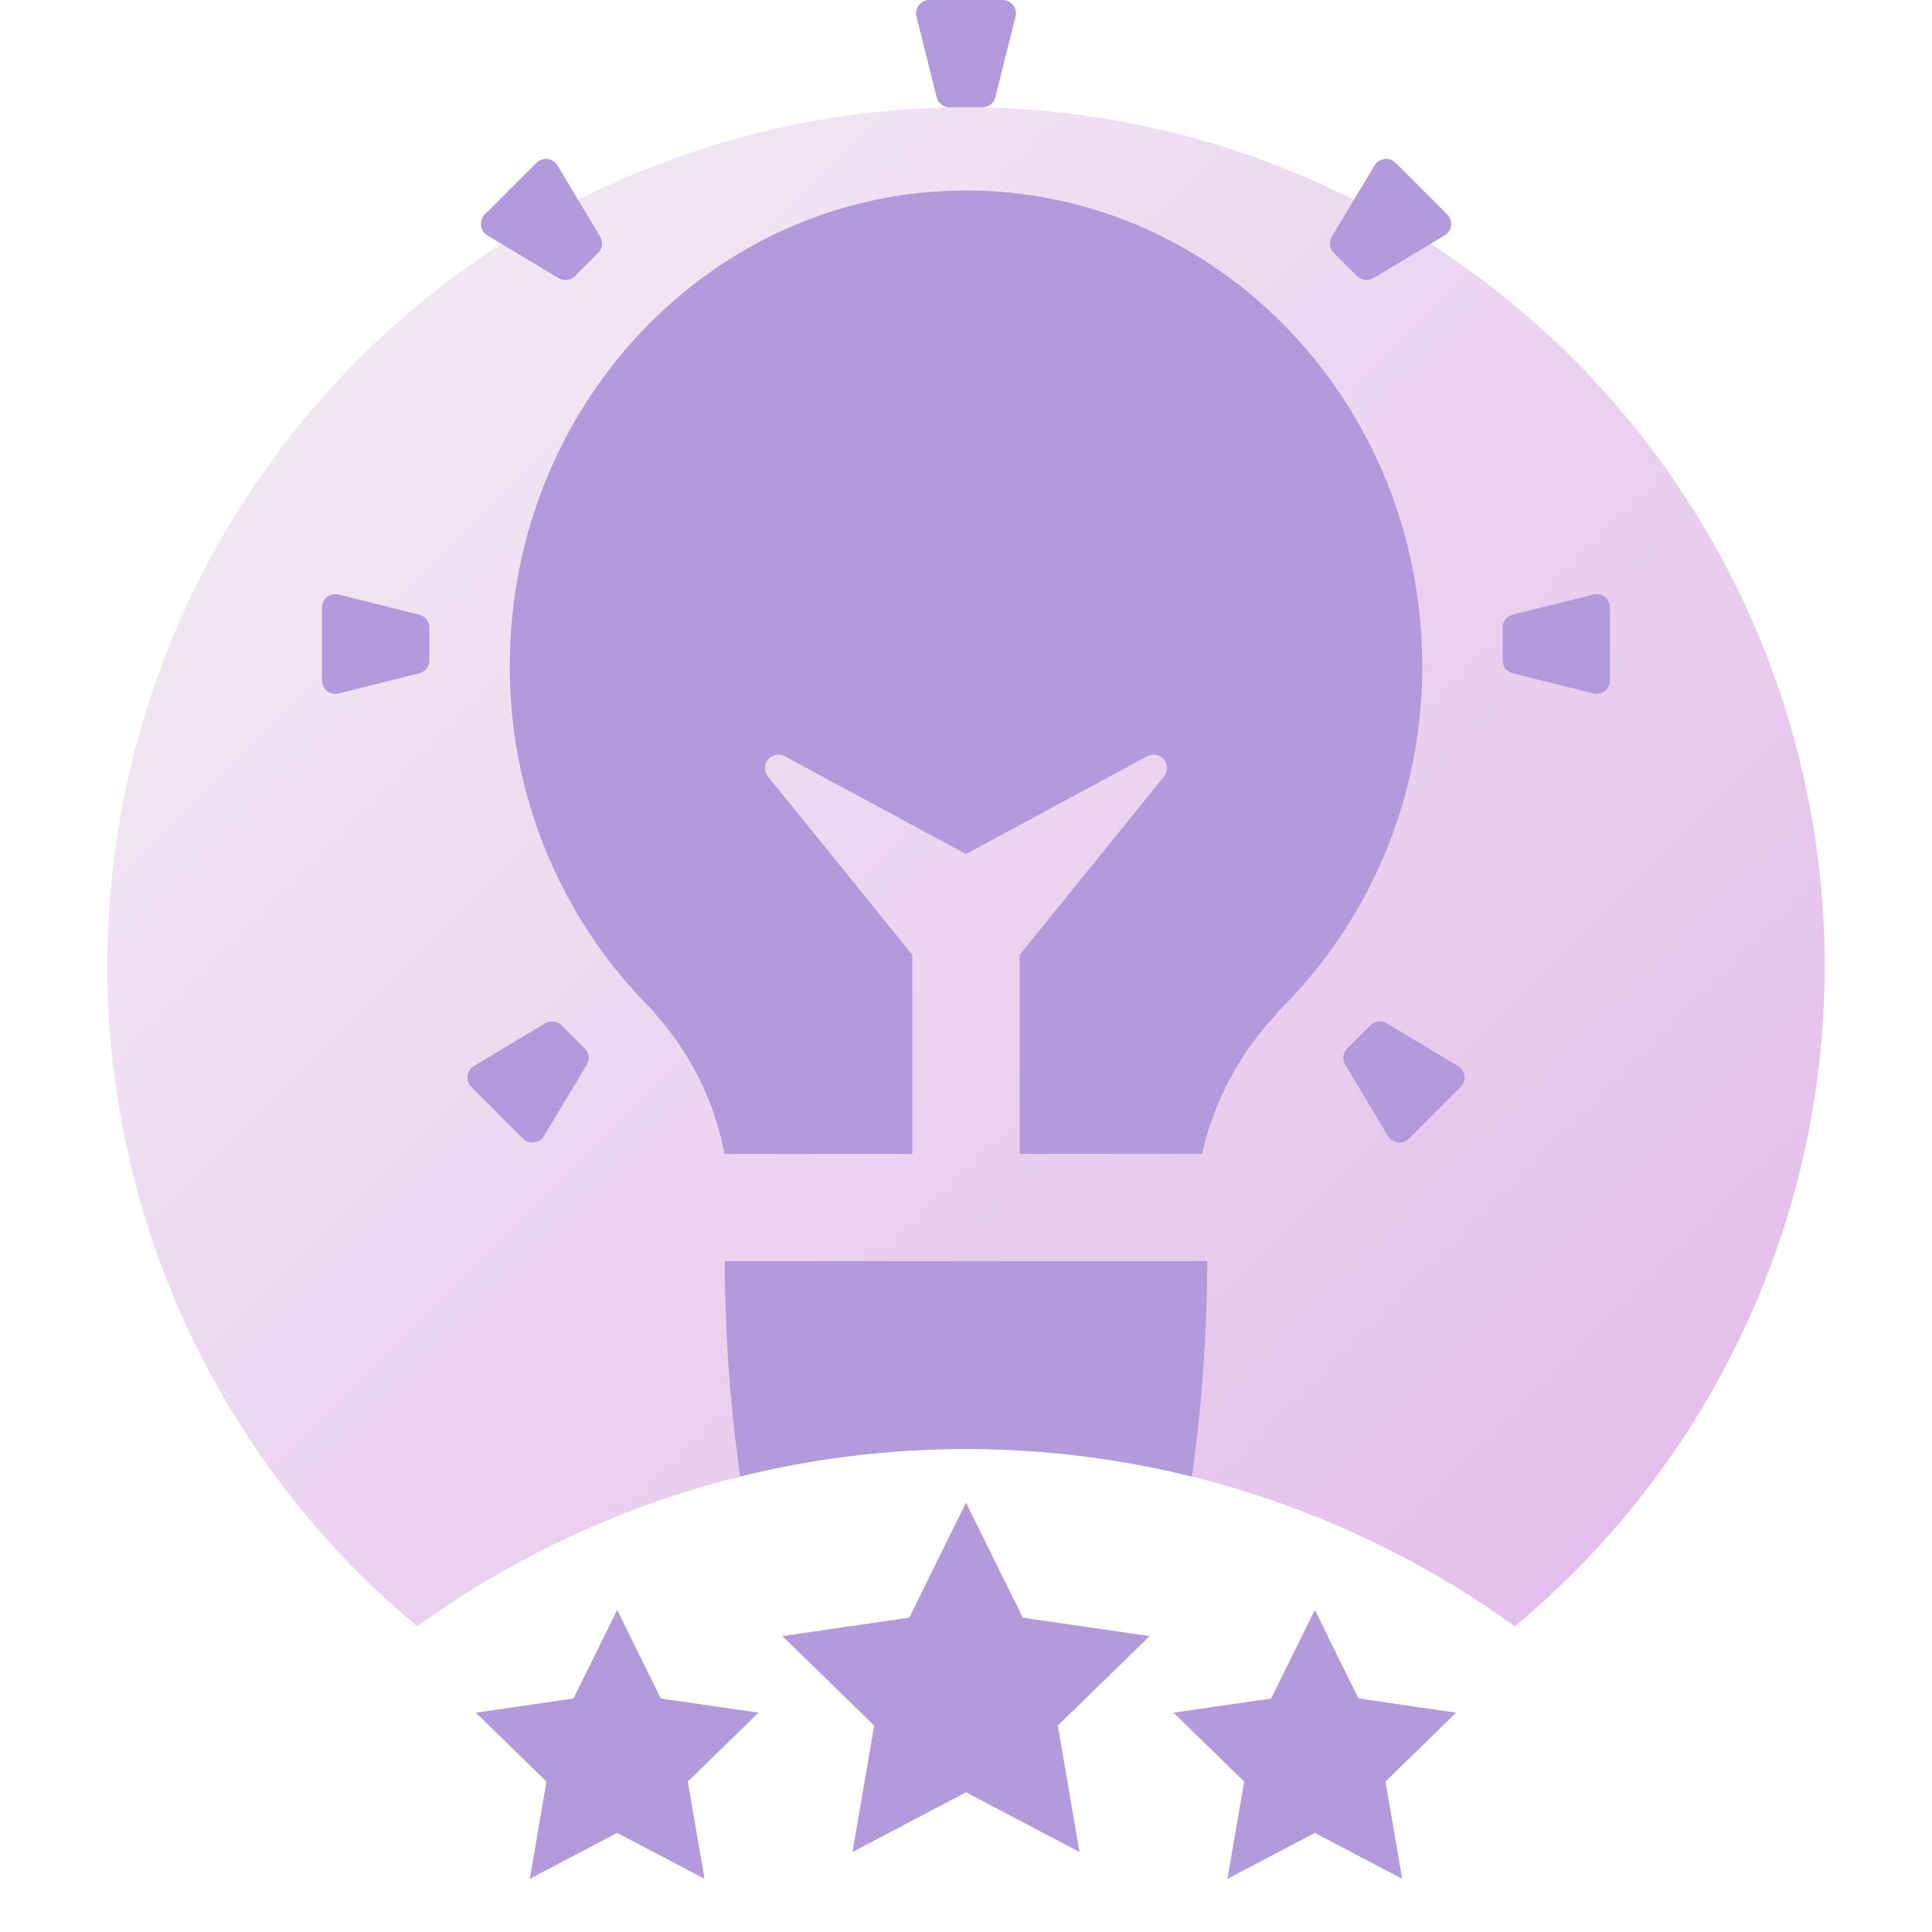 <svg xmlns="http://www.w3.org/2000/svg" xmlns:xlink="http://www.w3.org/1999/xlink" viewBox="0 0 72 72">
  <defs>
    <linearGradient id="linear-gradient" x1="13.374" y1="13.372" x2="58.626" y2="58.624" gradientUnits="userSpaceOnUse">
      <stop offset="0" stop-color="#f1e7f3"/>
      <stop offset="1" stop-color="#e4bfeb"/>
    </linearGradient>
  </defs>
  <g id="Export">
    <path d="M36,4A31.998,31.998,0,0,0,15.546,60.607a34.965,34.965,0,0,1,40.908,0A31.998,31.998,0,0,0,36,4Z" style="fill: url(#linear-gradient)"/>
    <path d="M34.155.621A.5.5,0,0,1,34.64,0h2.719a.5.5,0,0,1,.485.621l-.75,3A.5.5,0,0,1,36.61,4H35.39a.5.5,0,0,1-.485-.379ZM24.416,37.746l-.029.003A10.871,10.871,0,0,1,27,43h7V35.585L28.621,28.939a.5.5,0,0,1,.626-.755L36,31.827l6.753-3.643a.5.5,0,0,1,.626.755L38,35.585V43h6.798a11.177,11.177,0,0,1,2.814-5.251l-.028-.003A17.988,17.988,0,0,0,53,24.81c0-9.781-7.611-17.71-17-17.71-9.389,0-17,7.929-17,17.71A17.988,17.988,0,0,0,24.416,37.746ZM27.01,47a58.661,58.661,0,0,0,.573,8.024,35.118,35.118,0,0,1,16.835 0A58.621,58.621,0,0,0,44.99,47Zm24.063-8.789-.862.862a.5.5,0,0,0-.075.611l1.591,2.652a.5.5,0,0,0,.782.096L54.432,40.509a.5.5,0,0,0-.096-.782l-2.652-1.591A.5.5,0,0,0,51.073,38.211Zm-.5-27.922a.5.5,0,0,0,.611.075l2.652-1.591a.5.5,0,0,0,.096-.782L52.009,6.068a.5.5,0,0,0-.782.096L49.636,8.816a.5.5,0,0,0,.075.611ZM16,24.61V23.39a.5.5,0,0,0-.379-.485l-3-.75A.5.5,0,0,0,12,22.64v2.719a.5.5,0,0,0,.621.485l3-.75A.5.5,0,0,0,16,24.61ZM18.164,8.773,20.816,10.364a.5.5,0,0,0,.611-.075l.862-.862a.5.5,0,0,0,.075-.611L20.773,6.164a.5.5,0,0,0-.782-.096L18.068,7.991a.5.5,0,0,0,.096.782ZM59.808,22.246a.5.5,0,0,0-.429-.091l-3,.75A.5.5,0,0,0,56,23.39v1.219a.5.5,0,0,0,.379.485l3,.75A.5.5,0,0,0,60,25.36V22.64A.5.5,0,0,0,59.808,22.246ZM19.491,42.432a.5.5,0,0,0,.782-.096L21.864,39.684a.5.5,0,0,0-.075-.611l-.862-.862a.5.5,0,0,0-.611-.075l-2.652,1.591a.5.5,0,0,0-.096.782Zm6.764,27.586-.622-3.625,2.633-2.567-3.639-.529L23,60l-1.628,3.298-3.639.529,2.633,2.567-.622,3.625L23,68.307ZM49,68.307l3.255,1.711-.622-3.625,2.633-2.567-3.639-.529L49,60l-1.628,3.298-3.639.529,2.633,2.567-.622,3.625ZM36,66.795l4.23,2.224L39.422,64.308l3.422-3.336-4.729-.687L36,56l-2.115,4.285-4.729.687,3.422,3.336-.808,4.71Z" style="fill: #b39adb"/>
  </g>
</svg>
